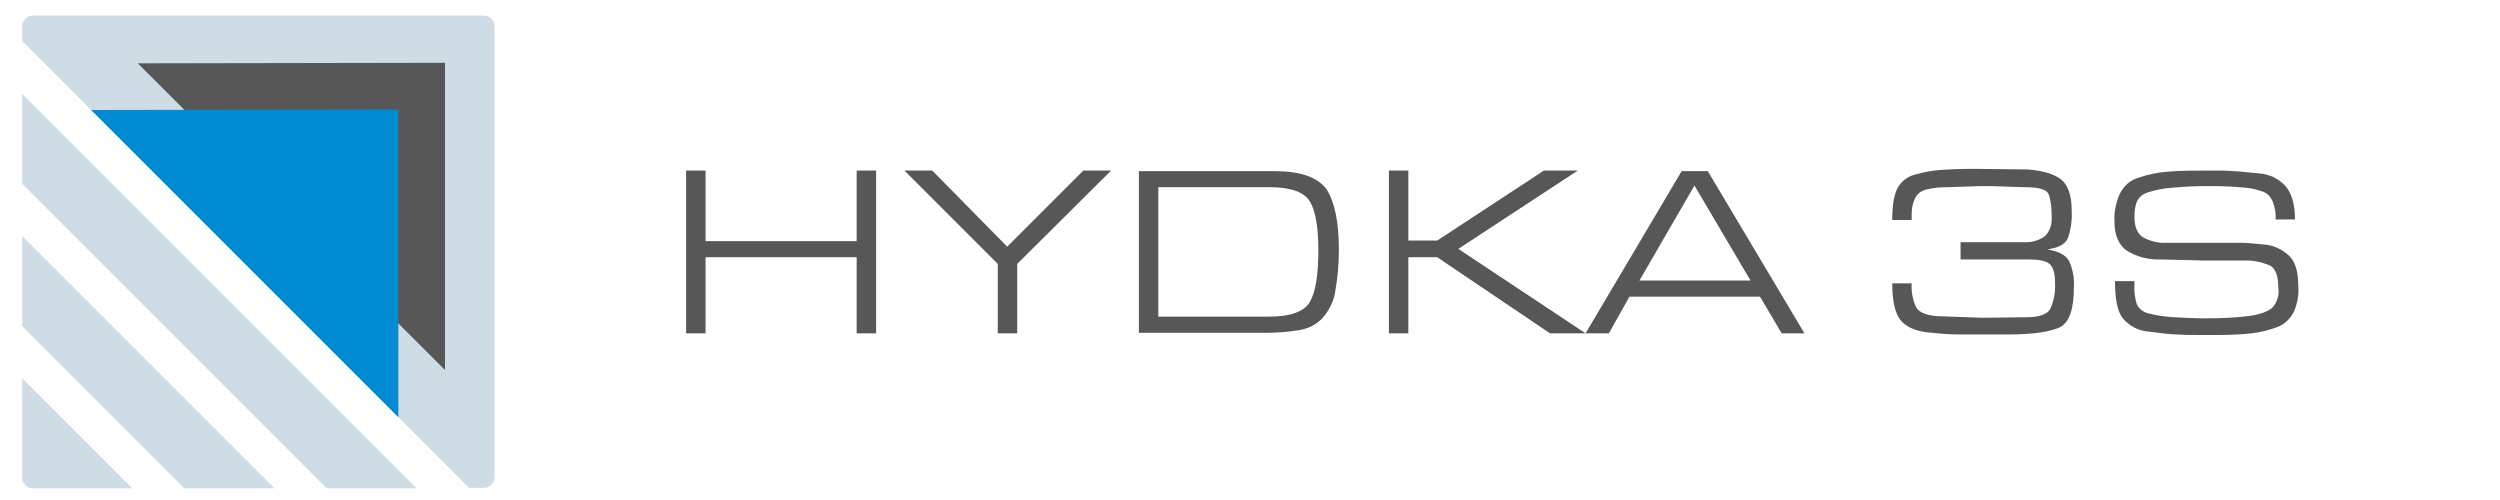 <?xml version="1.0" encoding="utf-8"?>
<svg xmlns="http://www.w3.org/2000/svg" xmlns:xlink="http://www.w3.org/1999/xlink" version="1.1" id="Ebene_1" x="0px" y="0px" viewBox="0 0 450 90" style="enable-background:new 0 0 450 90;" xml:space="preserve" width="880" height="176">
<style type="text/css">
	.st0{fill:#CDDCE5;}
	.st1{fill:#575757;}
	.st2{fill:#008BD2;}
	.st3{fill:#868686;}
</style>
<g>
	<path class="st0" d="M4,86c0,1.1,0.9,1.9,1.9,1.9c0,0,0,0,0,0h17.9L4,68.1V86z M87.1,2.8H5.9C4.9,2.8,4,3.7,4,4.7c0,0,0,0,0,0v2.7   l80.4,80.4h2.7c1.1,0,1.9-0.9,1.9-1.9V4.7C89,3.7,88.2,2.8,87.1,2.8z M4,33.1l54.8,54.8H75l-71-71V33.1z M4,58.7l29.2,29.2h16.2   L4,42.5V58.7z"/>
	<polygon class="st1" points="24.8,11.4 80.1,11.3 80.1,66.6  "/>
	<polygon class="st2" points="16.4,19.8 71.7,19.7 71.7,75.1  "/>
	<path class="st1" d="M127,60h-3.5V30.7h3.5v12.7h27.2V30.7h3.5V60h-3.5V46.3H127V60z"/>
	<path class="st1" d="M200,30.7l-16.9,16.8V60h-3.5V47.5l-16.8-16.8h5l13.5,13.7L195,30.7H200z"/>
	<path class="st1" d="M241,44.9c0,2.4-0.2,4.9-0.6,7.2c-0.2,1.9-1.1,3.7-2.3,5.1c-1.1,1.2-2.5,1.9-4.1,2.2c-1.9,0.3-3.8,0.5-5.7,0.5   H205V30.8h24.4c4.7,0,7.8,1.1,9.4,3.3C240.2,36.3,241,39.9,241,44.9z M237.3,45c0-4.1-0.5-7-1.5-8.7c-1-1.7-3.4-2.6-7.2-2.6h-20.1   V57h19.7c4.1,0,6.6-0.9,7.6-2.7C236.8,52.6,237.3,49.5,237.3,45L237.3,45z"/>
	<path class="st1" d="M277.9,30.7h6.1l-21.5,14.1L285.4,60h-6.4l-20.3-13.7h-5.2V60H250V30.7h3.5v12.6h5.2L277.9,30.7z"/>
	<path class="st1" d="M289.6,60h-4.2l17.3-29.2h4.7L324.8,60h-4.1l-3.9-6.6h-23.5L289.6,60z M295.1,50.5h20l-10.1-17.1L295.1,50.5z"/>
	<path class="st1" d="M364.3,43.6c1.3,0.1,2.7-0.3,3.8-1.1c0.9-0.9,1.3-2.2,1.2-3.5c0-1.3-0.1-2.7-0.5-3.9c-0.3-1-1.7-1.4-4.3-1.4   l-6-0.2h-2.1l-5.9,0.2c-1.3,0-2.5,0.1-3.7,0.4c-0.9,0.2-1.6,0.7-2,1.4c-0.3,0.6-0.5,1.2-0.6,1.8c-0.1,0.6-0.1,1.2-0.1,1.8v0.5h-3.5   c0-2.9,0.4-4.9,1.1-6c0.7-1.1,1.8-1.9,3.1-2.2c1.4-0.4,2.9-0.7,4.4-0.8c1.6-0.1,3.2-0.2,4.9-0.2h2.1l8.7,0.1   c2.8,0.2,4.8,0.8,6.1,1.8c1.2,1,1.9,2.8,1.9,5.5c0.1,1.7-0.1,3.4-0.7,5.1c-0.5,1.1-1.7,1.7-3.7,2c2,0.3,3.3,1,3.9,2   c0.7,1.5,1,3.2,0.9,4.8c0,3.9-0.8,6.3-2.5,7.2c-1.7,0.8-4.8,1.3-9.2,1.3h-9.1c-2,0-3.9-0.2-5.8-0.4c-2.2-0.3-3.8-1.1-4.7-2.3   s-1.4-3.4-1.4-6.5h3.5c-0.1,1.5,0.2,3,0.8,4.3c0.5,0.9,1.7,1.4,3.6,1.6l8.5,0.3l7.8-0.1c2.2,0,3.6-0.5,4.2-1.4   c0.7-1.5,1-3.1,0.9-4.8c0-1.7-0.3-2.8-1-3.4s-2-0.8-3.9-0.8h-12.1v-3.1H364.3z"/>
	<path class="st1" d="M407.6,34.6c-1.1-0.4-2.2-0.7-3.3-0.8c-2.1-0.2-4.1-0.3-6.2-0.3h-1.2c-1.9,0-3.9,0.1-6,0.3   c-1.5,0.1-3,0.4-4.5,0.9c-0.8,0.3-1.5,0.9-1.8,1.7c-0.3,0.8-0.4,1.7-0.4,2.6c0,1.8,0.5,3,1.5,3.7c1.3,0.7,2.8,1.1,4.3,1H400   c1.2,0,2.3,0,3.2,0c0.9,0,2.3,0.1,4.2,0.3c1.7,0.1,3.3,0.8,4.6,2c1.2,1.1,1.7,3,1.7,5.7c0.1,1.5-0.2,3-0.8,4.4   c-0.6,1.2-1.6,2.2-2.8,2.7c-1.5,0.6-3.2,1-4.8,1.2c-1.9,0.2-3.9,0.3-6.2,0.3h-2.3c-2.2,0-3.8,0-4.9-0.1c-1.1,0-2.8-0.2-5-0.5   c-1.9-0.1-3.6-1-4.8-2.4c-1-1.3-1.4-3.5-1.4-6.7h3.5v0.6c-0.1,1.2,0.1,2.4,0.4,3.5c0.4,0.9,1.2,1.5,2.1,1.7   c1.5,0.4,3.1,0.6,4.6,0.7c1.9,0.1,3.8,0.2,5.7,0.2c2.6,0,5.1-0.1,7.7-0.4c2.1-0.3,3.5-0.8,4.3-1.5c0.9-1,1.3-2.3,1.1-3.6   c0-2.1-0.5-3.5-1.5-4c-1.6-0.7-3.3-1-5-0.9h-6.7l-7.8-0.2c-2.2,0.1-4.4-0.4-6.3-1.6c-1.5-1.1-2.2-2.8-2.2-5.3c-0.1-1.7,0.3-3.4,1-5   c0.7-1.3,1.8-2.4,3.3-2.8c1.7-0.6,3.6-1,5.4-1.1c2.1-0.2,4.4-0.2,7-0.2c2.1,0,3.7,0,4.6,0.1c0.9,0,2.5,0.2,4.6,0.4   c1.9,0.1,3.6,0.9,4.9,2.3c1.1,1.3,1.7,3.3,1.7,6h-3.5c0.1-1.1-0.1-2.1-0.5-3.2C408.7,35.4,408.2,34.9,407.6,34.6z"/>
</g>
</svg>
